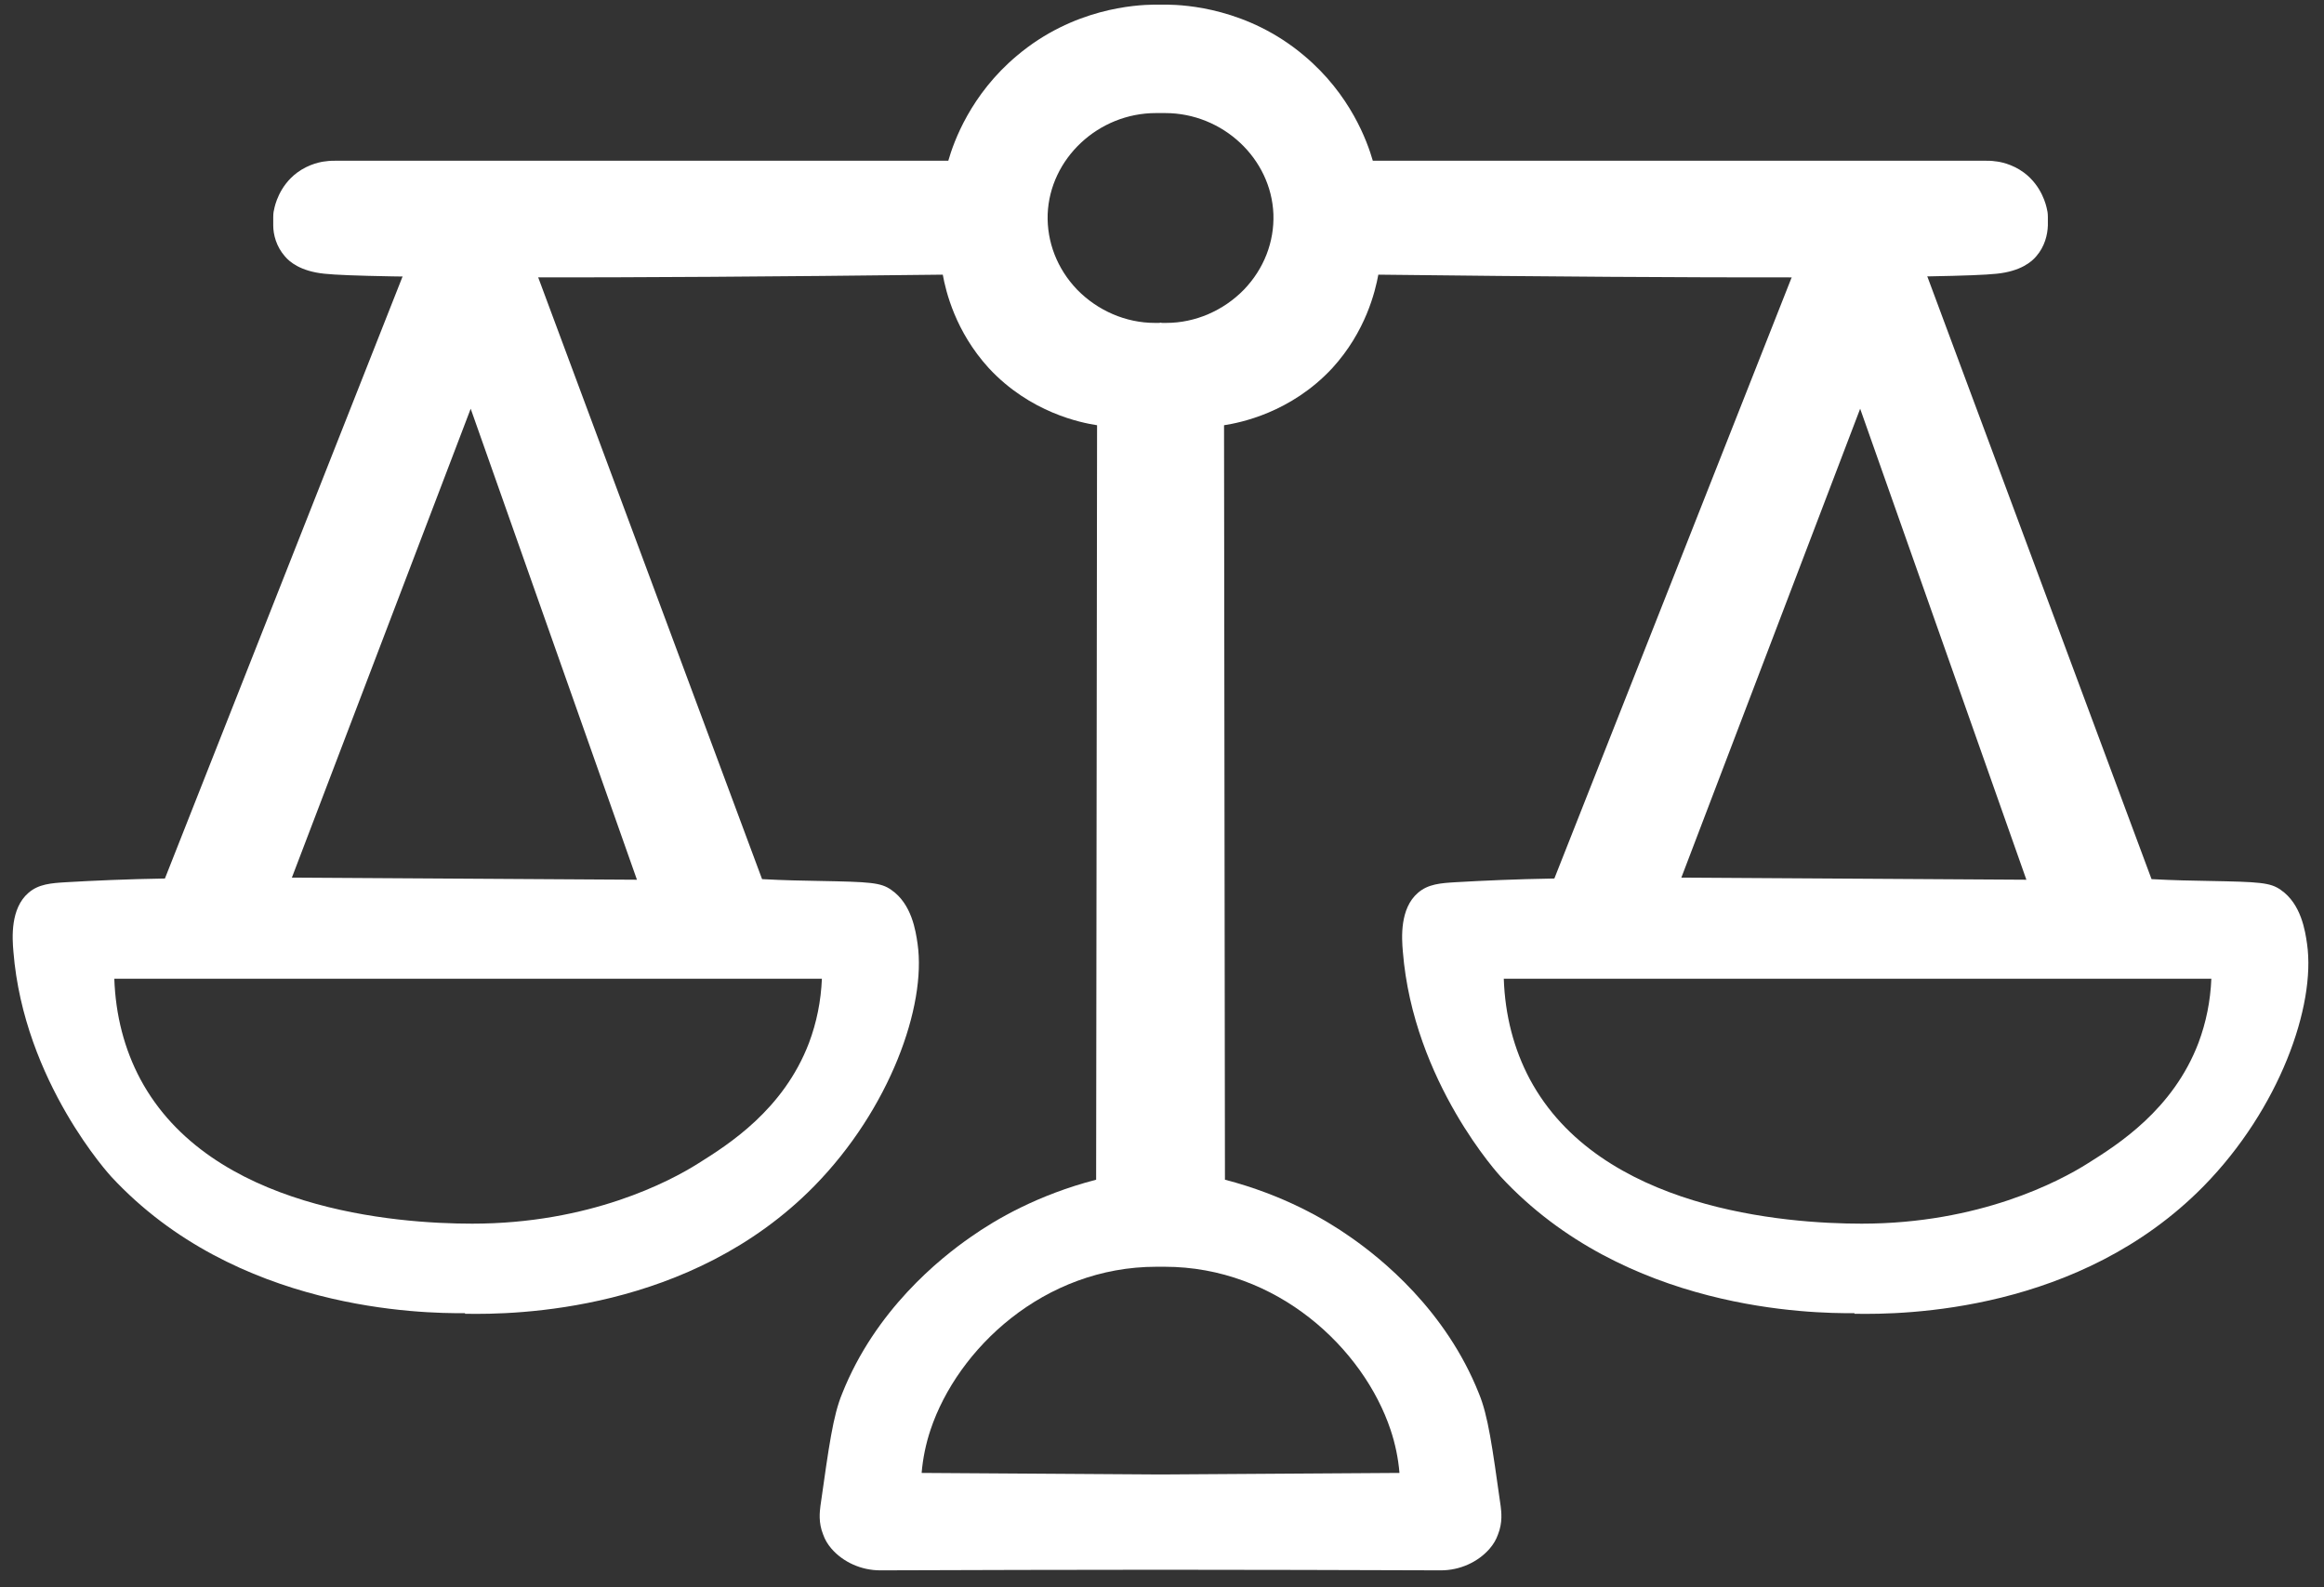 <svg width="82" height="56" viewBox="0 0 82 56" fill="none" xmlns="http://www.w3.org/2000/svg">
<rect x="0" y="0" width="82" height="56" fill="#333333" stroke="none"/>
<path d="M16.403 46.329C14.909 46.34 8.319 46.253 3.925 41.512C3.925 41.512 0.841 38.182 0.473 33.57C0.43 33.085 0.365 32.05 1.003 31.501C1.36 31.188 1.804 31.156 2.345 31.124C3.287 31.07 4.455 31.016 5.819 30.994C8.633 23.871 11.446 16.748 14.26 9.614C15.148 9.614 18.946 9.668 18.946 9.668C21.598 16.78 24.238 23.904 26.889 31.016C27.68 31.059 28.34 31.07 28.913 31.08C30.699 31.113 31.078 31.134 31.445 31.393C32.171 31.889 32.311 32.848 32.376 33.3C32.69 35.488 31.402 39.12 28.729 41.846C24.357 46.296 18.167 46.383 16.414 46.35L16.403 46.329ZM4.033 34.518C4.077 35.822 4.39 37.018 4.953 38.074C7.421 42.676 13.968 43.171 16.663 43.171C20.808 43.171 23.632 41.684 24.649 41.038C25.699 40.38 27.647 39.152 28.545 36.792C28.816 36.07 28.967 35.316 29 34.529H4.022L4.033 34.518ZM10.288 30.962L22.474 31.037C20.515 25.498 18.567 19.959 16.608 14.42L10.299 30.962H10.288Z" fill="white"/>
<path d="M65.428 46.329C63.935 46.34 57.344 46.253 52.95 41.512C52.95 41.512 49.866 38.182 49.498 33.57C49.455 33.085 49.39 32.05 50.029 31.501C50.386 31.188 50.829 31.156 51.37 31.124C52.312 31.07 53.481 31.016 54.844 30.994C57.658 23.871 60.472 16.748 63.285 9.614C64.173 9.614 67.972 9.668 67.972 9.668C70.623 16.78 73.263 23.904 75.915 31.016C76.705 31.059 77.365 31.07 77.939 31.08C79.724 31.113 80.103 31.134 80.471 31.393C81.196 31.889 81.337 32.848 81.402 33.3C81.715 35.488 80.428 39.12 77.755 41.846C73.382 46.296 67.192 46.383 65.439 46.35L65.428 46.329ZM53.059 34.518C53.102 35.822 53.416 37.018 53.978 38.074C56.446 42.676 62.993 43.171 65.688 43.171C69.833 43.171 72.657 41.684 73.675 41.038C74.724 40.38 76.672 39.152 77.571 36.792C77.841 36.07 77.993 35.316 78.025 34.529H53.048L53.059 34.518ZM59.314 30.962L71.499 31.037C69.541 25.498 67.593 19.959 65.634 14.42L59.325 30.962H59.314Z" fill="white"/>
<path d="M72.225 7.384C72.203 7.265 72.051 6.565 71.413 6.09C70.991 5.778 70.547 5.703 70.406 5.692C70.277 5.67 70.136 5.67 70.006 5.67C62.82 5.67 55.623 5.67 48.438 5.67C48.243 4.991 47.648 3.332 46.014 1.963C44.022 0.282 41.815 0.174 41.198 0.164H40.7C40.083 0.174 37.875 0.282 35.884 1.963C34.25 3.332 33.655 4.991 33.46 5.67C26.274 5.67 19.078 5.67 11.892 5.67C11.762 5.67 11.621 5.67 11.491 5.692C11.351 5.703 10.907 5.778 10.485 6.09C9.846 6.565 9.695 7.265 9.673 7.384C9.662 7.416 9.641 7.513 9.641 7.653V7.955C9.641 8.278 9.749 8.698 10.052 9.043C10.203 9.226 10.593 9.571 11.448 9.657C12.909 9.819 21.512 9.83 33.265 9.69C33.373 10.282 33.709 11.694 34.889 12.987C36.349 14.561 38.146 14.916 38.709 15.002L38.676 41.62C36.609 42.158 35.137 43.02 34.261 43.635C33.157 44.4 30.884 46.221 29.716 49.163C29.391 49.95 29.25 51.006 28.947 53.139C28.925 53.333 28.871 53.711 29.045 54.142C29.11 54.325 29.207 54.486 29.337 54.637C29.748 55.111 30.387 55.402 31.058 55.402C34.358 55.392 37.648 55.381 40.949 55.381C44.25 55.381 47.539 55.392 50.84 55.402C51.511 55.402 52.15 55.111 52.561 54.637C52.691 54.486 52.788 54.325 52.853 54.142C53.026 53.711 52.972 53.333 52.95 53.139C52.648 51.006 52.507 49.95 52.182 49.163C51.013 46.221 48.741 44.4 47.637 43.635C46.76 43.02 45.288 42.158 43.221 41.62L43.189 15.002C43.752 14.916 45.548 14.561 47.009 12.987C48.189 11.694 48.524 10.282 48.633 9.69C60.385 9.83 68.989 9.819 70.45 9.657C71.305 9.571 71.694 9.226 71.846 9.043C72.149 8.698 72.246 8.278 72.257 7.955V7.653C72.257 7.513 72.235 7.416 72.225 7.384ZM49.065 50.445C49.228 50.93 49.336 51.447 49.379 51.965L41.057 52.019H40.841L32.519 51.965C32.562 51.447 32.67 50.93 32.832 50.445C33.785 47.59 36.826 44.691 40.808 44.691H41.09C45.072 44.691 48.113 47.59 49.065 50.445ZM43.892 10.218C43.167 10.961 42.172 11.392 41.154 11.392H41.014C41.014 11.392 40.971 11.392 40.949 11.382C40.927 11.392 40.906 11.392 40.884 11.392H40.743C39.726 11.392 38.73 10.961 38.005 10.218C37.302 9.485 36.934 8.537 36.966 7.556C37.042 5.595 38.752 3.989 40.786 3.989C40.841 3.989 40.895 3.989 40.949 3.989C41.003 3.989 41.057 3.989 41.111 3.989C43.146 3.989 44.856 5.595 44.931 7.556C44.964 8.537 44.596 9.485 43.892 10.218Z" fill="white"/>
</svg>
